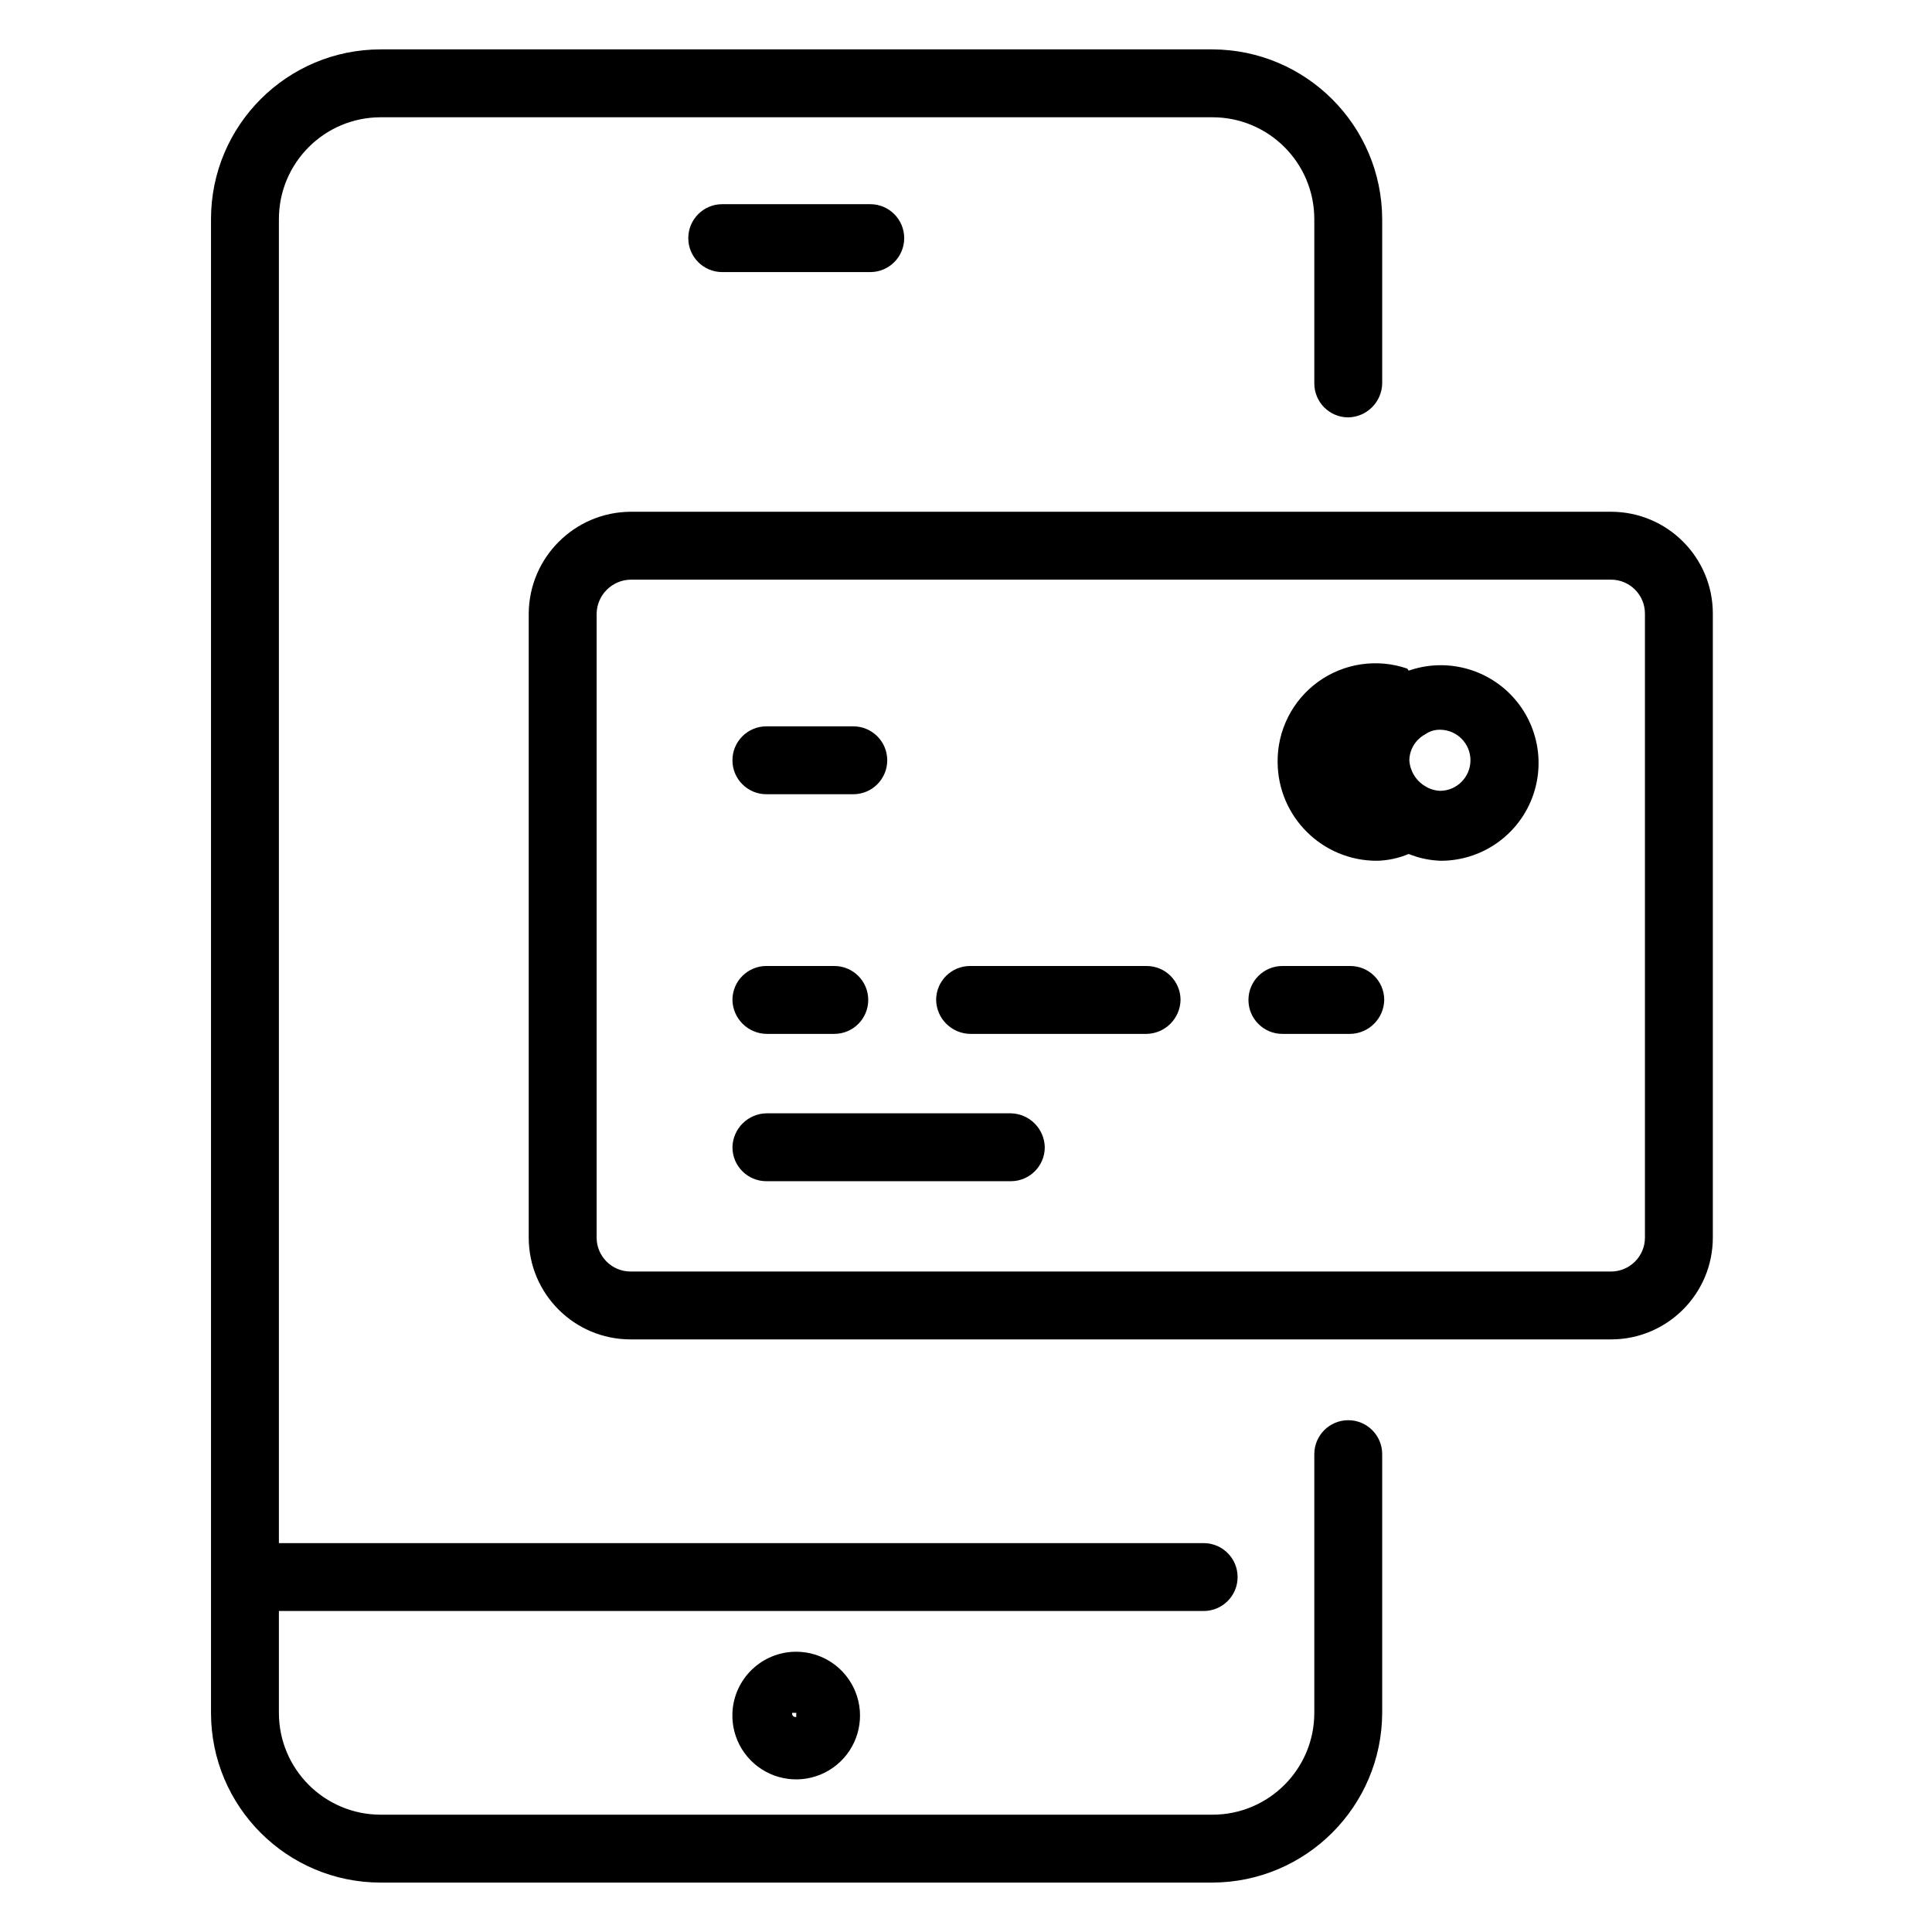 <?xml version="1.0" encoding="UTF-8"?>
<!-- Uploaded to: ICON Repo, www.svgrepo.com, Generator: ICON Repo Mixer Tools -->
<svg fill="#000000" width="800px" height="800px" version="1.1" viewBox="144 144 512 512" xmlns="http://www.w3.org/2000/svg">
 <g>
  <path d="m501.3 520.37c-4.969 0-8.996 4.031-8.996 9v68.551c0 14.906-12.086 26.992-26.992 26.992h-220.41c-14.906 0-26.992-12.086-26.992-26.992v-26.988h245.07c4.969 0 8.996-4.027 8.996-8.996s-4.027-8.996-8.996-8.996h-245.07v-350.87c0-14.906 12.086-26.992 26.992-26.992h220.41c14.906 0 26.992 12.086 26.992 26.992v43.543c0 4.969 4.027 8.996 8.996 8.996 4.93-0.094 8.898-4.066 8.996-8.996v-43.543c-0.098-24.805-20.18-44.887-44.984-44.984h-220.41c-24.844 0-44.984 20.141-44.984 44.984v395.85c0 24.844 20.141 44.984 44.984 44.984h220.41c24.805-0.098 44.887-20.18 44.984-44.984v-68.551c0-4.969-4.027-9-8.996-9z"/>
  <path d="m338.1 597.92c-0.293 6.902 3.637 13.285 9.926 16.133 6.293 2.844 13.684 1.582 18.668-3.195 4.988-4.773 6.574-12.102 4.004-18.512-2.57-6.41-8.777-10.613-15.684-10.617-9.066-0.008-16.527 7.133-16.914 16.191zm16.914 1.082c-0.301 0.07-0.621-0.02-0.84-0.242-0.219-0.219-0.309-0.535-0.238-0.84h1.078z"/>
  <path d="m335.4 198.11c-4.969 0-8.996 4.031-8.996 9s4.027 8.996 8.996 8.996h39.227c4.969 0 8.996-4.027 8.996-8.996s-4.027-9-8.996-9z"/>
  <path d="m570.93 279.62h-259.82c-14.867 0.098-26.895 12.125-26.992 26.988v165.36c0 14.906 12.086 26.988 26.992 26.988h259.82c14.906 0 26.988-12.082 26.988-26.988v-165.36c0-14.906-12.082-26.988-26.988-26.988zm8.996 192.35c0 4.969-4.027 8.996-8.996 8.996h-259.82c-4.969 0-8.996-4.027-8.996-8.996v-165.36c0.094-4.93 4.066-8.898 8.996-8.996h259.82c4.969 0 8.996 4.027 8.996 8.996z"/>
  <path d="m516.95 321.19c-7.977-2.754-16.793-1.453-23.633 3.488-6.84 4.941-10.844 12.906-10.734 21.344 0.102 14.438 11.832 26.09 26.27 26.09 2.91-0.062 5.777-0.672 8.457-1.801 2.75 1.117 5.676 1.727 8.637 1.801 10.285-0.047 19.566-6.172 23.656-15.609 4.086-9.438 2.207-20.398-4.789-27.934-7-7.535-17.789-10.219-27.504-6.84zm8.637 32.387c-1.402-0.074-2.766-0.508-3.957-1.258-2.414-1.465-3.961-4.019-4.141-6.836 0.047-2.859 1.629-5.473 4.141-6.84 1.152-0.832 2.539-1.273 3.957-1.258 4.473 0 8.098 3.625 8.098 8.098 0 4.469-3.625 8.094-8.098 8.094z"/>
  <path d="m347.1 354.48h23.031c4.969 0 8.996-4.027 8.996-8.996s-4.027-8.996-8.996-8.996h-23.031c-4.969 0-8.996 4.027-8.996 8.996s4.027 8.996 8.996 8.996z"/>
  <path d="m347.1 417.99h17.992c4.969 0 9-4.027 9-8.996s-4.031-8.996-9-8.996h-17.992c-4.969 0-8.996 4.027-8.996 8.996 0.098 4.926 4.07 8.898 8.996 8.996z"/>
  <path d="m447.86 400h-46.781c-4.969 0-8.996 4.027-8.996 8.996 0.094 4.926 4.066 8.898 8.996 8.996h46.781c4.93-0.098 8.902-4.07 8.996-8.996 0-2.387-0.945-4.676-2.633-6.363s-3.977-2.633-6.363-2.633z"/>
  <path d="m501.84 400h-17.992c-4.969 0-8.996 4.027-8.996 8.996s4.027 8.996 8.996 8.996h17.992c4.93-0.098 8.902-4.07 8.996-8.996 0-4.969-4.027-8.996-8.996-8.996z"/>
  <path d="m411.88 439.04h-64.777c-4.926 0.098-8.898 4.07-8.996 8.996 0 4.969 4.027 8.996 8.996 8.996h64.777c4.969 0 8.996-4.027 8.996-8.996-0.098-4.926-4.07-8.898-8.996-8.996z"/>
 </g>
</svg>